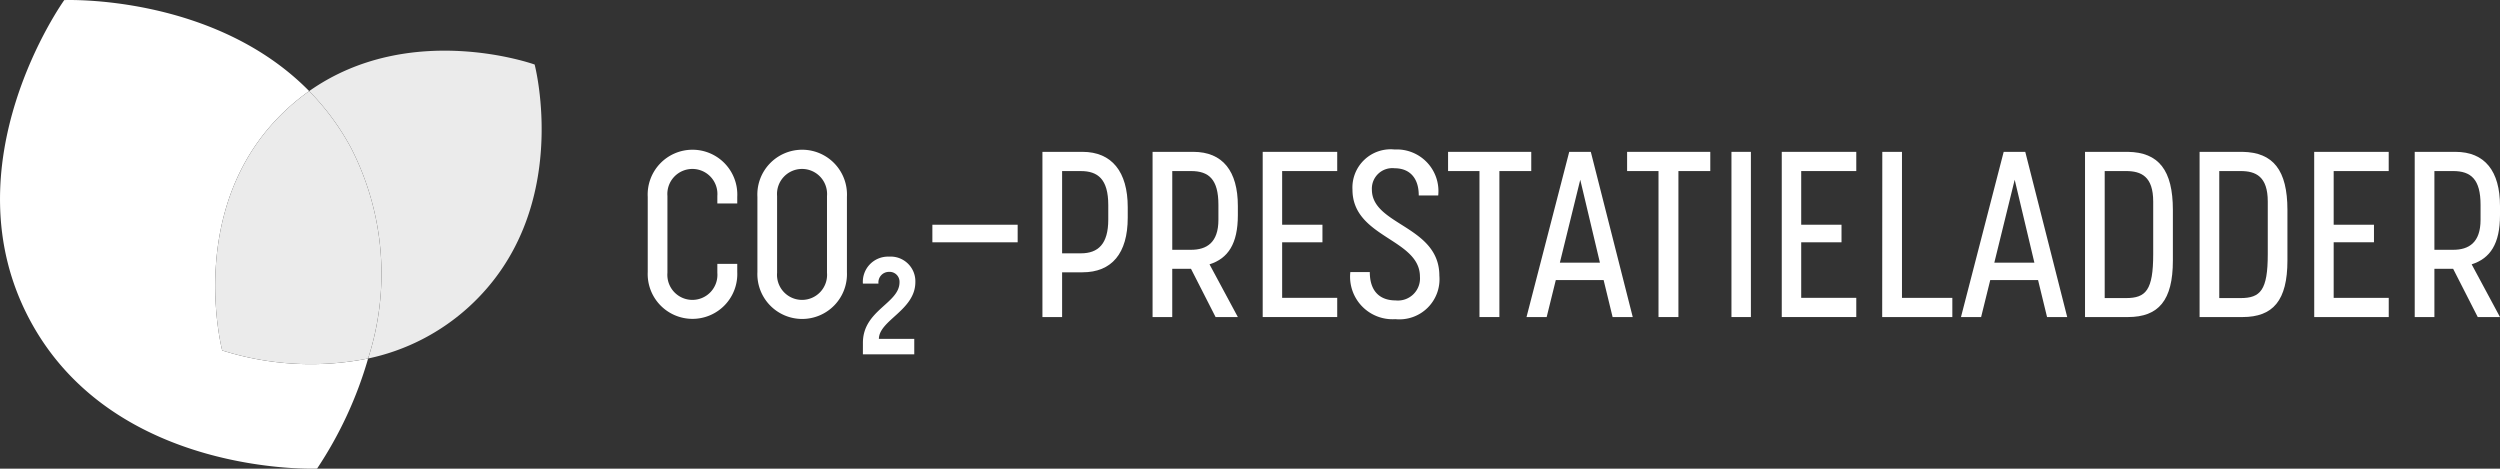 <svg xmlns="http://www.w3.org/2000/svg" id="logo_certificering_co2-prestatieladder" width="139" height="26.059" viewBox="0 0 139 26.059">
    <rect x="0" y="0" width="139" height="26.059" fill="#333333" stroke="none"/>
    <defs>
        <style>
            .cls-1{fill:#fff}.cls-2{fill:#ebebeb}
        </style>
    </defs>
    <g id="Group_646">
        <path id="Path_4382" d="M145.954 152.374s-2.149-8.161 3.642-13.46a12.022 12.022 0 0 1 1.194-.96c-5.312-5.406-13.618-5.06-13.618-5.06s-6.572 9.152-1.887 17.835 15.943 8.215 15.943 8.215a21.987 21.987 0 0 0 2.838-6.122 16.281 16.281 0 0 1-8.112-.448z" class="cls-1" transform="translate(-133.599 -132.889)"/>
        <path id="Path_4383" d="M394.311 174.33s-6.908-2.489-12.536 1.477a13.888 13.888 0 0 1 2.325 3.155 15.3 15.3 0 0 1 .951 11.713 11.979 11.979 0 0 0 5.618-2.884c5.791-5.3 3.642-13.461 3.642-13.461z" class="cls-2" transform="translate(-364.585 -170.742)"/>
        <path id="Path_4384" d="M313.882 209.165a13.888 13.888 0 0 0-2.325-3.155 12.022 12.022 0 0 0-1.194.96c-5.79 5.3-3.642 13.46-3.642 13.46a16.281 16.281 0 0 0 8.111.448 15.3 15.3 0 0 0-.95-11.713z" class="cls-2" transform="translate(-294.367 -200.945)"/>
    </g>
    <g id="Group_648" transform="translate(36.014 8.313)">
        <g id="Group_647" transform="translate(0)">
            <path id="Path_4385" d="M653.538 259.9v-4.182a2.492 2.492 0 1 1 4.977 0v.365h-1.107v-.417a1.392 1.392 0 1 0-2.775 0v4.273a1.392 1.392 0 1 0 2.775 0v-.5h1.107v.456a2.491 2.491 0 1 1-4.977 0z" class="cls-1" transform="translate(-653.538 -253.082)"/>
            <path id="Path_4386" d="M741.571 259.9v-4.182a2.492 2.492 0 1 1 4.977 0v4.182a2.491 2.491 0 1 1-4.977 0zm3.869.039v-4.273a1.392 1.392 0 1 0-2.775 0v4.273a1.392 1.392 0 1 0 2.775 0z" class="cls-1" transform="translate(-735.473 -253.082)"/>
            <path id="Path_4387" d="M826.261 343.738c0-1.815 2.035-2.187 2.035-3.365a.551.551 0 0 0-.585-.577.586.586 0 0 0-.585.653h-.866a1.4 1.4 0 0 1 1.451-1.5 1.374 1.374 0 0 1 1.466 1.413c0 1.565-2.013 2.119-2.028 3.159h1.967v.858h-2.856z" class="cls-1" transform="translate(-814.297 -332.993)"/>
            <path id="Path_4388" d="M970.365 254.789h2.228c1.629 0 2.515 1.108 2.515 3.075v.586c0 1.98-.886 3.036-2.515 3.036h-1.134v2.488h-1.094zm2.137 5.642c.964 0 1.524-.521 1.524-1.876v-.808c0-1.446-.586-1.889-1.524-1.889h-1.043v4.573z" class="cls-1" transform="translate(-948.42 -254.659)"/>
            <path id="Path_4389" d="M1058.772 254.789h2.267c1.629 0 2.475 1.068 2.475 3.01v.508c0 1.6-.547 2.41-1.576 2.736l1.576 2.932h-1.238l-1.368-2.684h-1.042v2.684h-1.094zm2.137 5.446c.873 0 1.524-.4 1.524-1.668v-.834c0-1.42-.534-1.876-1.524-1.876h-1.042v4.378z" class="cls-1" transform="translate(-1030.703 -254.659)"/>
            <path id="Path_4390" d="M1147.18 254.789h4.143v1.068h-3.062v2.984h2.241v.977h-2.241v3.088h3.062v1.068h-4.143z" class="cls-1" transform="translate(-1112.988 -254.659)"/>
            <path id="Path_4391" d="M1217.532 259.721h1.082c0 1.108.6 1.576 1.433 1.576a1.228 1.228 0 0 0 1.355-1.316c0-2.124-3.752-2.163-3.752-4.847a2.127 2.127 0 0 1 2.345-2.228 2.315 2.315 0 0 1 2.423 2.554h-1.082c0-1.029-.56-1.511-1.342-1.511a1.138 1.138 0 0 0-1.264 1.186c0 1.993 3.752 2.006 3.752 4.794a2.23 2.23 0 0 1-2.449 2.41 2.361 2.361 0 0 1-2.501-2.618z" class="cls-1" transform="translate(-1178.467 -252.907)"/>
            <path id="Path_4392" d="M1297.721 255.857h-1.746v-1.068h4.625v1.068h-1.772v8.117h-1.107z" class="cls-1" transform="translate(-1251.476 -254.659)"/>
            <path id="Path_4393" d="M1361.362 254.789h1.2l2.332 9.185h-1.12l-.5-2.058h-2.658l-.508 2.058h-1.121zm1.707 6.163l-1.094-4.612-1.134 4.612z" class="cls-1" transform="translate(-1310.127 -254.659)"/>
            <path id="Path_4394" d="M1441.433 255.857h-1.746v-1.068h4.625v1.068h-1.772v8.117h-1.107z" class="cls-1" transform="translate(-1385.234 -254.659)"/>
            <path id="Path_4395" d="M1523.4 254.789h1.081v9.185h-1.081z" class="cls-1" transform="translate(-1463.145 -254.659)"/>
            <path id="Path_4396" d="M1563.838 254.789h4.143v1.068h-3.062v2.984h2.241v.977h-2.241v3.088h3.062v1.068h-4.143z" class="cls-1" transform="translate(-1500.786 -254.659)"/>
            <path id="Path_4397" d="M1644.535 254.789h1.094v8.117h2.8v1.068h-3.9z" class="cls-1" transform="translate(-1575.893 -254.659)"/>
            <path id="Path_4398" d="M1710.11 254.789h1.2l2.332 9.185h-1.121l-.5-2.058h-2.658l-.508 2.058h-1.12zm1.707 6.163l-1.095-4.612-1.133 4.612z" class="cls-1" transform="translate(-1634.719 -254.659)"/>
            <path id="Path_4399" d="M1807.246 254.789h2.385c1.707.026 2.5 1.016 2.5 3.231v2.814c0 2.215-.795 3.14-2.5 3.14h-2.385zm2.28 8.13c1.107 0 1.511-.443 1.511-2.436v-2.932c0-1.394-.665-1.694-1.511-1.694h-1.186v7.062z" class="cls-1" transform="translate(-1727.333 -254.659)"/>
            <path id="Path_4400" d="M1899.229 254.789h2.384c1.707.026 2.5 1.016 2.5 3.231v2.814c0 2.215-.795 3.14-2.5 3.14h-2.384zm2.28 8.13c1.108 0 1.511-.443 1.511-2.436v-2.932c0-1.394-.664-1.694-1.511-1.694h-1.186v7.062z" class="cls-1" transform="translate(-1812.946 -254.659)"/>
            <path id="Path_4401" d="M1991.217 254.789h4.143v1.068h-3.06v2.984h2.241v.977h-2.241v3.088h3.062v1.068h-4.143z" class="cls-1" transform="translate(-1898.562 -254.659)"/>
            <path id="Path_4402" d="M2071.912 254.789h2.267c1.629 0 2.475 1.068 2.475 3.01v.508c0 1.6-.547 2.41-1.576 2.736l1.576 2.932h-1.237l-1.368-2.684h-1.042v2.684h-1.094zm2.137 5.446c.873 0 1.524-.4 1.524-1.668v-.834c0-1.42-.534-1.876-1.524-1.876h-1.042v4.378z" class="cls-1" transform="translate(-1973.668 -254.659)"/>
        </g>
        <path id="Rectangle_152" d="M0 0H4.742V0.977H0z" class="cls-1" transform="translate(15.826 4.182)"/>
    </g>
</svg>

